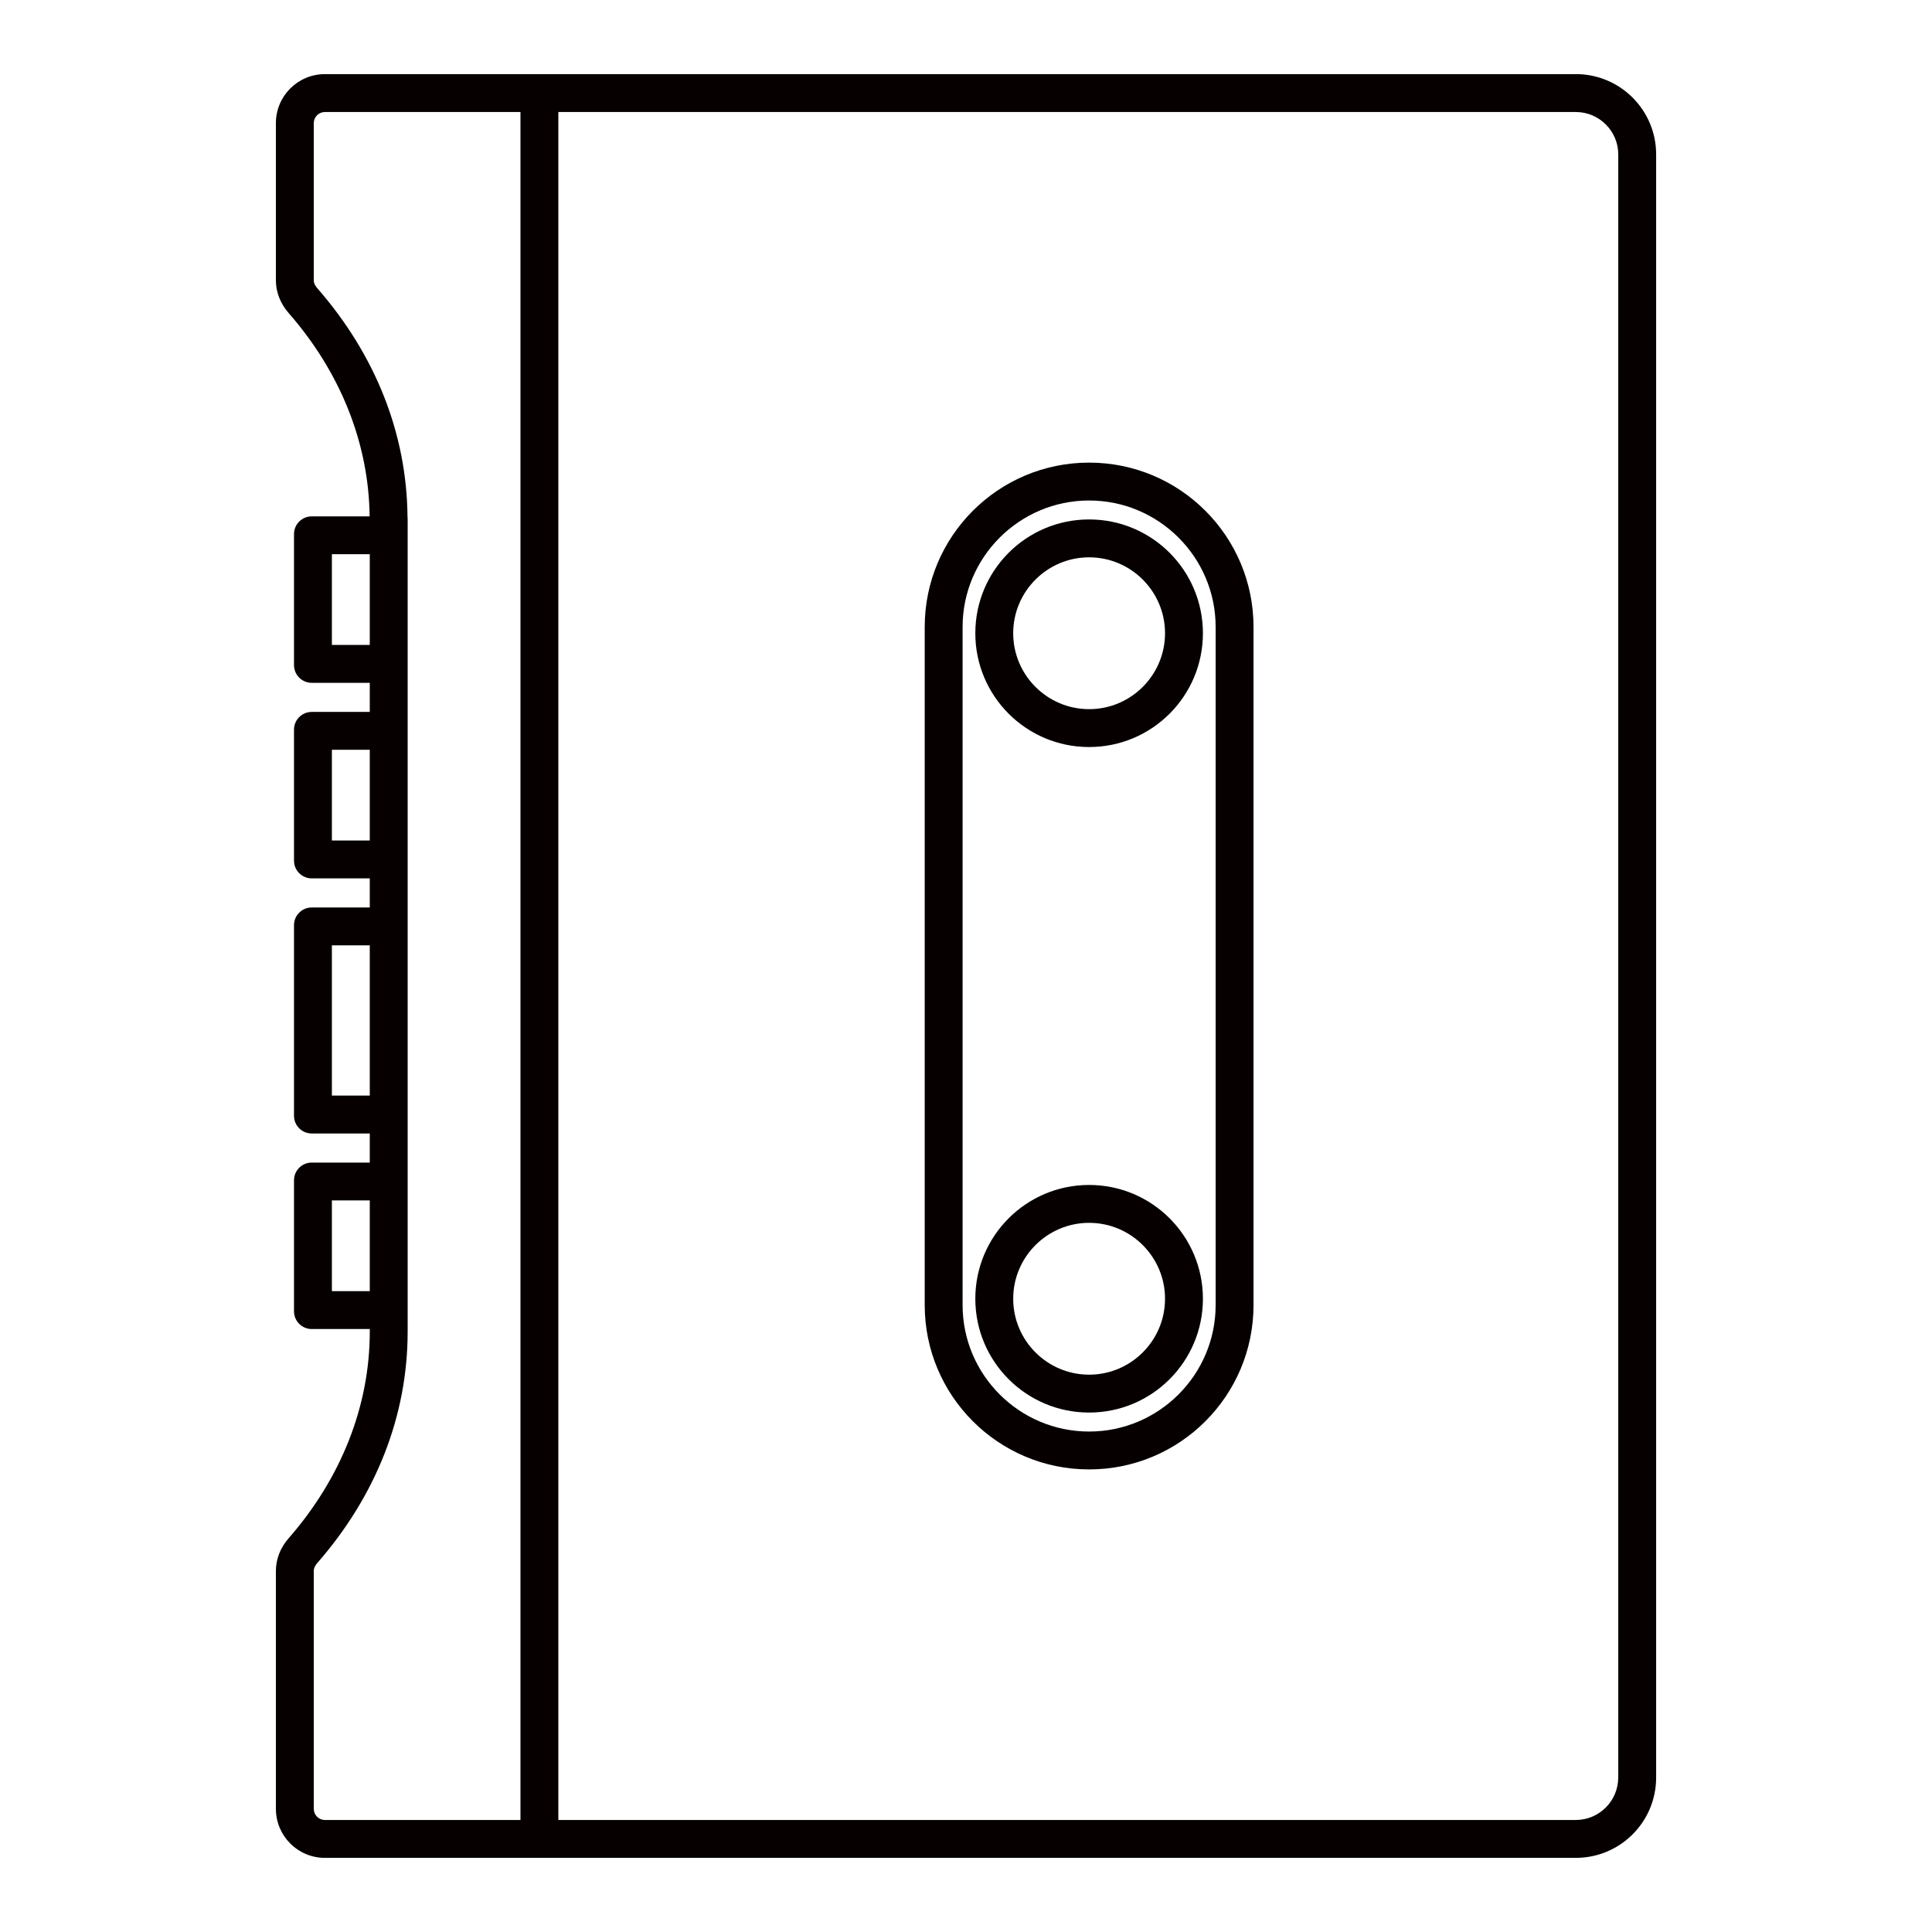
<svg xmlns="http://www.w3.org/2000/svg" width="51" height="51" viewBox="0 0 51 51"><path d="M41.598,1.957H8.576c-.714,0-1.293,.579-1.293,1.293V7.403c0,.318,.126,.62,.336,.86,1.365,1.56,2.117,3.432,2.138,5.368h-1.528c-.259,0-.468,.21-.468,.468v3.458c0,.259,.21,.468,.468,.468h1.532v.768h-1.532c-.259,0-.468,.21-.468,.468v3.458c0,.259,.21,.468,.468,.468h1.532v.768h-1.532c-.259,0-.468,.21-.468,.468v5.03c0,.259,.21,.468,.468,.468h1.532v.768h-1.532c-.259,0-.468,.21-.468,.468v3.458c0,.259,.21,.468,.468,.468h1.532v.071c0,1.966-.758,3.869-2.142,5.452-.21,.24-.336,.541-.336,.86v6.283c0,.714,.579,1.294,1.293,1.294H41.598c1.171,0,2.12-.949,2.12-2.12V4.076c0-1.171-.949-2.12-2.12-2.12ZM8.761,17.025v-2.395h1v2.395h-1Zm0,5.162v-2.395h1v2.395h-1Zm0,6.734v-3.967h1v3.967h-1Zm0,5.162v-2.395h1v2.395h-1Zm4.978,13.96h-5.163c-.162,0-.293-.132-.293-.294v-6.283c0-.087,.056-.164,.089-.202,1.563-1.788,2.389-3.901,2.389-6.111V13.715c0-.028-.004-.056-.004-.085-.021-2.179-.842-4.261-2.385-6.026-.033-.038-.089-.115-.089-.202V3.25c0-.162,.132-.293,.293-.293h5.163V48.043Zm28.978-1.12c0,.617-.502,1.12-1.12,1.12H14.739V2.957h26.859c.617,0,1.12,.502,1.12,1.12V46.924Z" fill="#060001"/><path d="M28.75,13.212c1.841,0,3.34,1.498,3.34,3.34v17.897c0,1.841-1.498,3.34-3.34,3.34s-3.34-1.498-3.34-3.34V16.552c0-1.841,1.498-3.34,3.34-3.34m0-1h0c-2.397,0-4.34,1.943-4.34,4.34v17.897c0,2.397,1.943,4.34,4.34,4.34h0c2.397,0,4.34-1.943,4.34-4.34V16.552c0-2.397-1.943-4.34-4.34-4.34h0Z" fill="#060001"/><path d="M28.75,14.712c1.105,0,2.004,.899,2.004,2.004s-.899,2.004-2.004,2.004-2.004-.899-2.004-2.004,.899-2.004,2.004-2.004m0-1c-1.659,0-3.004,1.345-3.004,3.004s1.345,3.004,3.004,3.004,3.004-1.345,3.004-3.004-1.345-3.004-3.004-3.004h0Z" fill="#060001"/><path d="M28.75,32.28c1.105,0,2.004,.899,2.004,2.004s-.899,2.004-2.004,2.004-2.004-.899-2.004-2.004,.899-2.004,2.004-2.004m0-1c-1.659,0-3.004,1.345-3.004,3.004s1.345,3.004,3.004,3.004,3.004-1.345,3.004-3.004-1.345-3.004-3.004-3.004h0Z" fill="#060001"/></svg>